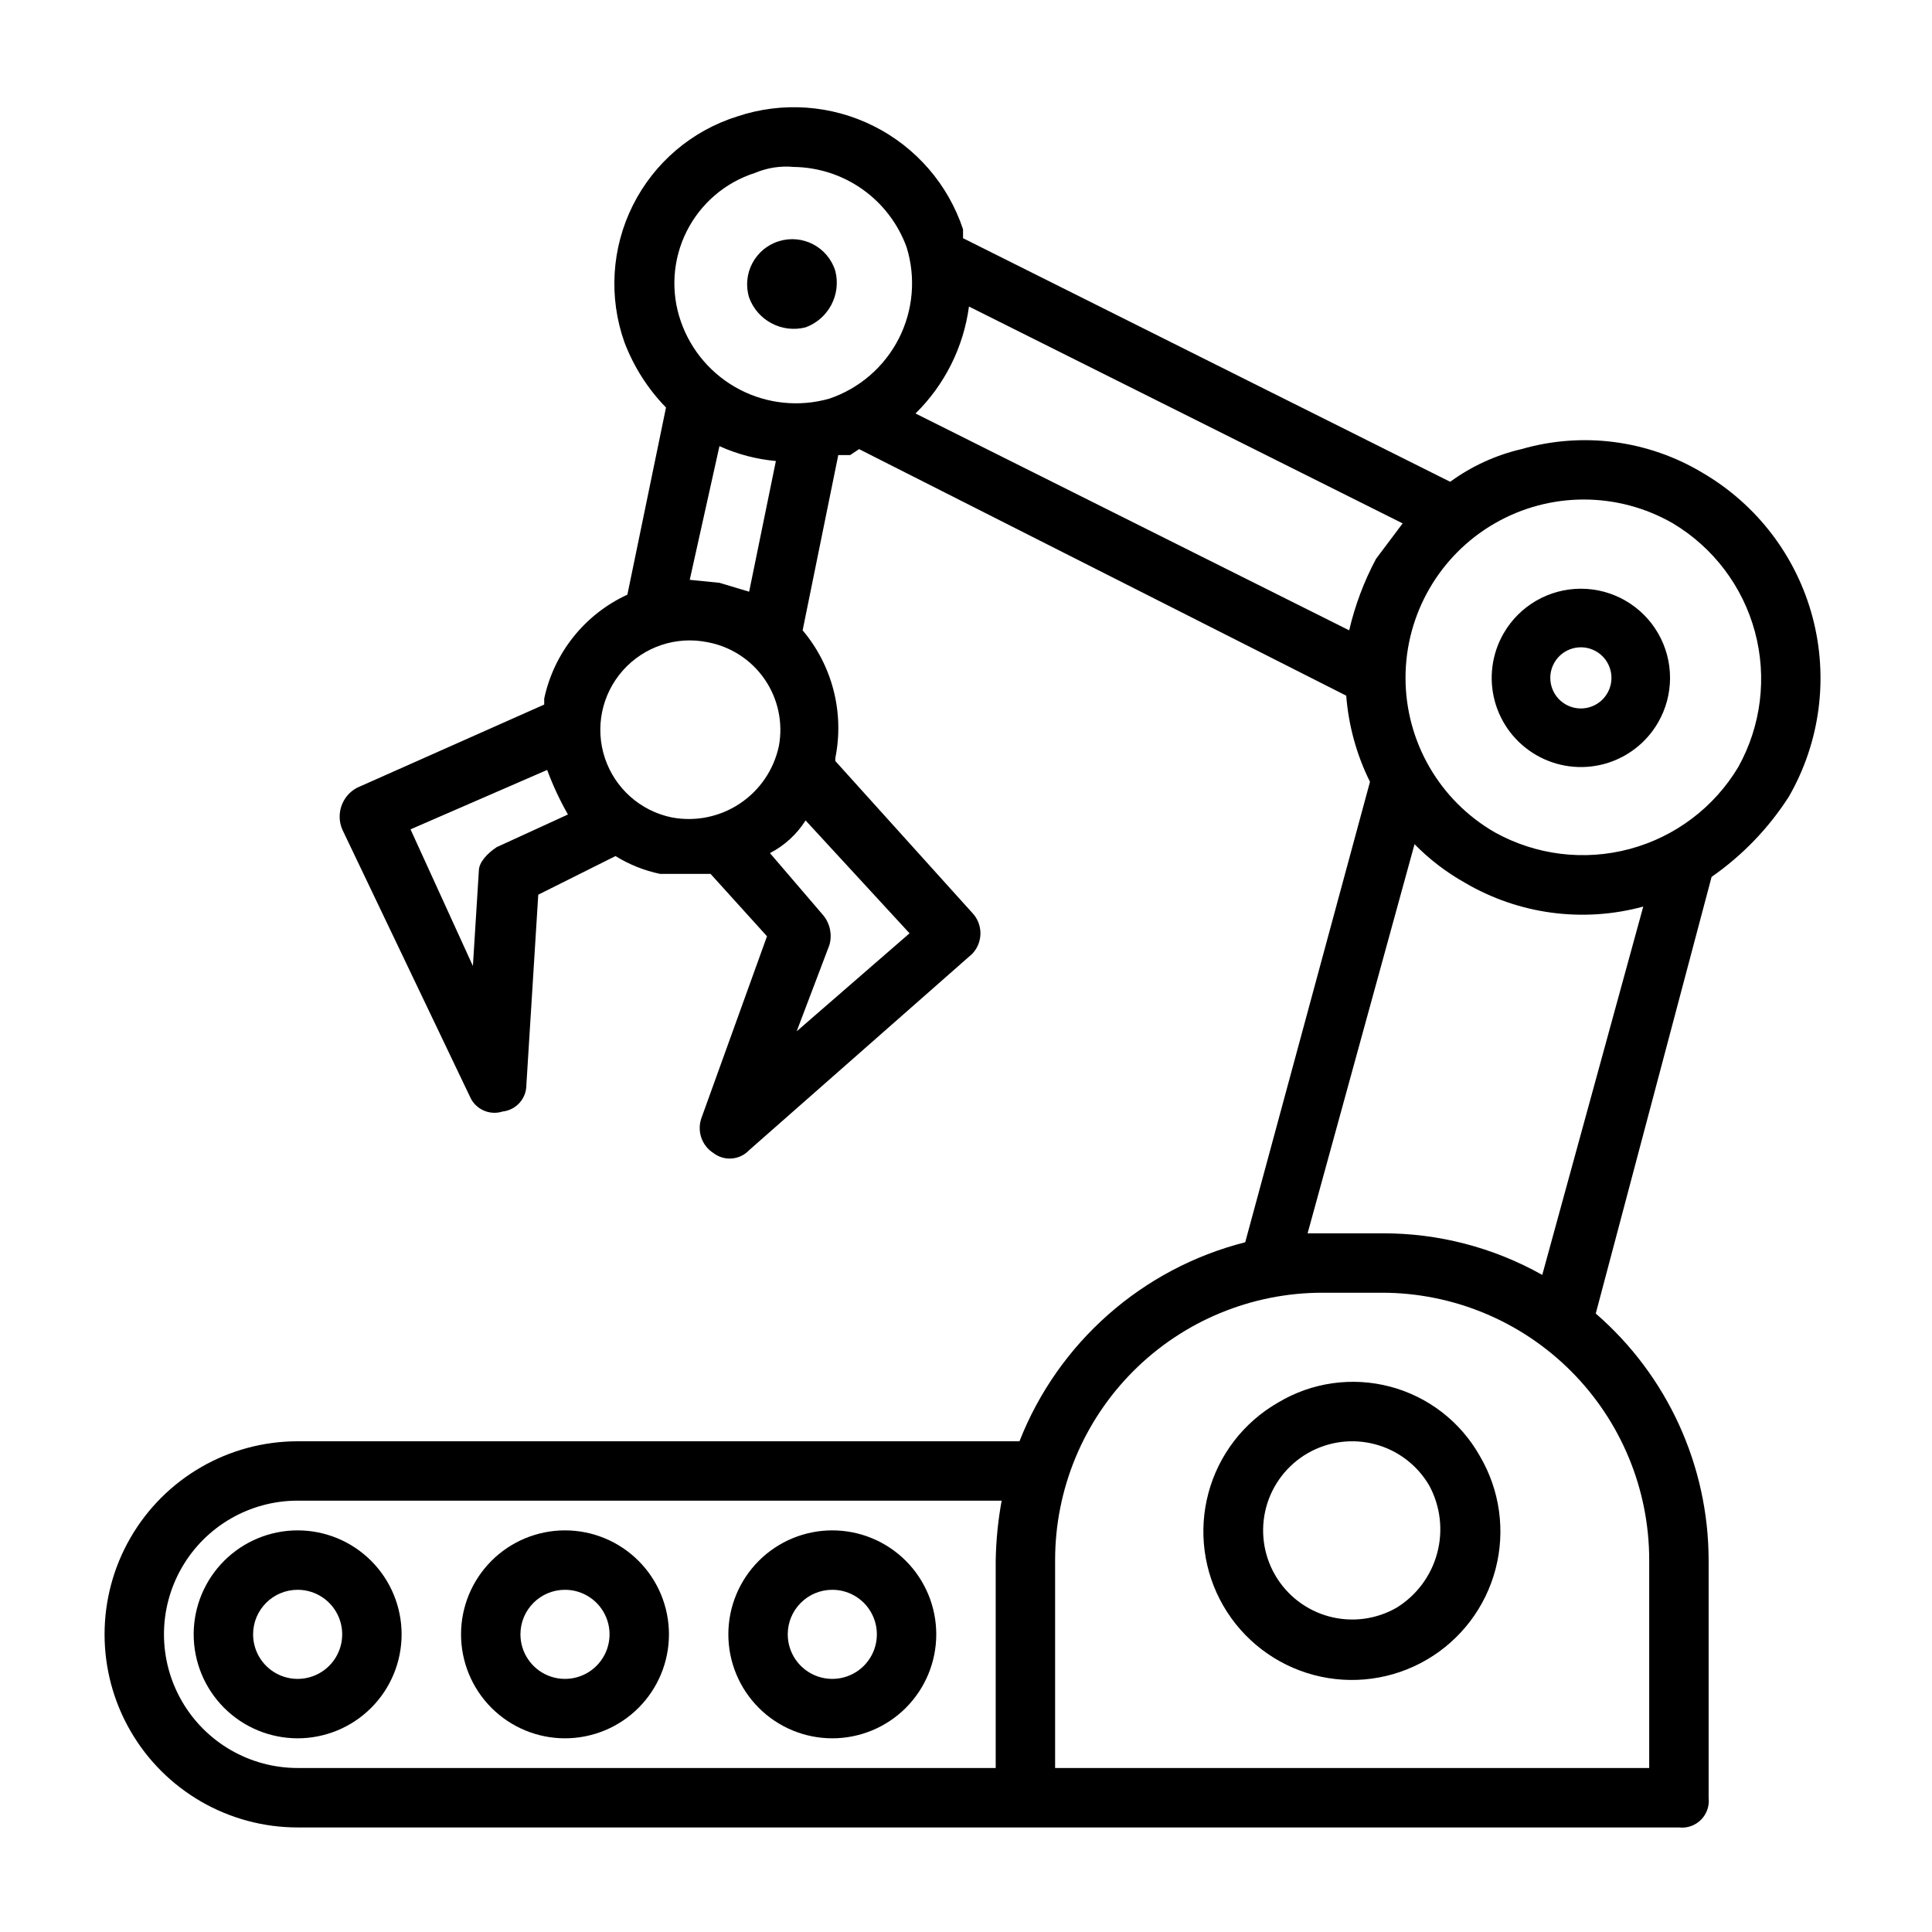 <?xml version="1.0" encoding="UTF-8"?>
<!-- Uploaded to: ICON Repo, www.iconrepo.com, Generator: ICON Repo Mixer Tools -->
<svg fill="#000000" width="800px" height="800px" version="1.1" viewBox="144 144 512 512" xmlns="http://www.w3.org/2000/svg">
 <g>
  <path d="m222.88 604.67c7.305 0 14.312-2.902 19.48-8.07 5.168-5.168 8.07-12.176 8.07-19.484 0-7.305-2.902-14.312-8.07-19.48s-12.176-8.07-19.48-8.07c-7.309 0-14.316 2.902-19.484 8.07-5.164 5.168-8.07 12.176-8.07 19.48 0 7.309 2.906 14.316 8.07 19.484 5.168 5.168 12.176 8.07 19.484 8.07zm0-39.359c4.773 0 9.082 2.875 10.91 7.289 1.824 4.41 0.816 9.488-2.562 12.867-3.375 3.375-8.453 4.387-12.867 2.559s-7.289-6.133-7.289-10.91c0-6.519 5.285-11.805 11.809-11.805z"/>
  <path d="m293.73 604.67c7.309 0 14.316-2.902 19.48-8.07 5.168-5.168 8.07-12.176 8.07-19.484 0-7.305-2.902-14.312-8.07-19.48-5.164-5.168-12.172-8.07-19.48-8.07-7.309 0-14.316 2.902-19.484 8.07-5.164 5.168-8.066 12.176-8.066 19.48 0 7.309 2.902 14.316 8.066 19.484 5.168 5.168 12.176 8.07 19.484 8.07zm0-39.359c4.777 0 9.082 2.875 10.91 7.289 1.828 4.41 0.816 9.488-2.562 12.867-3.375 3.375-8.453 4.387-12.867 2.559-4.41-1.828-7.289-6.133-7.289-10.91 0-6.519 5.285-11.805 11.809-11.805z"/>
  <path d="m364.57 604.67c7.309 0 14.316-2.902 19.484-8.07 5.164-5.168 8.066-12.176 8.066-19.484 0-7.305-2.902-14.312-8.066-19.48-5.168-5.168-12.176-8.07-19.484-8.07-7.309 0-14.316 2.902-19.48 8.07-5.168 5.168-8.07 12.176-8.07 19.48 0 7.309 2.902 14.316 8.07 19.484 5.164 5.168 12.172 8.07 19.48 8.07zm0-39.359c4.777 0 9.082 2.875 10.91 7.289 1.828 4.41 0.816 9.488-2.559 12.867-3.379 3.375-8.457 4.387-12.871 2.559-4.41-1.828-7.289-6.133-7.289-10.91 0-6.519 5.289-11.805 11.809-11.805z"/>
  <path d="m357.49 230.75c6.078-2.223 9.48-8.688 7.875-14.957-1.957-6.305-8.656-9.828-14.957-7.871-6.305 1.957-9.828 8.652-7.875 14.957 2.227 6.074 8.691 9.477 14.957 7.871z"/>
  <path d="m482.66 515.72c-9.074 5.211-15.699 13.82-18.41 23.926-2.711 10.102-1.289 20.871 3.953 29.926 5.242 9.055 13.875 15.648 23.988 18.324 10.117 2.68 20.879 1.219 29.914-4.055 9.039-5.273 15.602-13.93 18.242-24.055 2.644-10.121 1.145-20.879-4.16-29.898-5.106-9.098-13.68-15.742-23.766-18.41-10.086-2.668-20.824-1.141-29.762 4.242zm31.488 54.316c-5.426 3.125-11.871 3.969-17.918 2.344-6.051-1.625-11.203-5.586-14.332-11.008-3.129-5.426-3.973-11.871-2.352-17.918 1.621-6.051 5.582-11.203 11.004-14.336 5.426-3.129 11.867-3.977 17.918-2.356 6.047 1.617 11.203 5.574 14.336 10.996 2.934 5.473 3.672 11.855 2.062 17.852-1.609 6-5.441 11.156-10.719 14.426z"/>
  <path d="m551.14 344.11c5.43 3.137 11.879 3.984 17.934 2.363 6.055-1.625 11.215-5.59 14.344-11.02 4.219-7.312 4.215-16.32-0.008-23.629-4.223-7.312-12.027-11.812-20.469-11.809-8.441 0-16.242 4.508-20.461 11.82-3.133 5.426-3.984 11.879-2.359 17.934 1.625 6.051 5.59 11.211 11.02 14.34zm4.723-24.402c2.176-3.91 7.109-5.32 11.023-3.148 3.91 2.176 5.32 7.109 3.148 11.02-2.176 3.914-7.109 5.324-11.023 3.152-3.91-2.176-5.32-7.109-3.148-11.023z"/>
  <path d="m595.23 269.32c-14.438-8.68-31.836-10.965-48.02-6.301-6.816 1.586-13.246 4.531-18.895 8.66l-129.1-64.551v-2.359c-3.953-11.91-12.48-21.762-23.707-27.371-11.223-5.613-24.219-6.527-36.121-2.543-12.039 3.766-22.031 12.27-27.672 23.555-5.644 11.285-6.453 24.379-2.242 36.273 2.449 6.465 6.199 12.363 11.023 17.316l-10.234 49.594c-11.281 5.191-19.453 15.406-22.043 27.551v1.574l-49.594 22.043c-3.969 2.098-5.68 6.883-3.934 11.023l33.852 70.848h-0.004c1.445 3.34 5.191 5.043 8.66 3.934 3.602-0.402 6.32-3.457 6.297-7.082l3.148-50.383 20.469-10.234c3.633 2.246 7.629 3.844 11.809 4.723h13.383l14.957 16.531-17.32 48.02c-1.328 3.5-0.012 7.445 3.148 9.449 2.887 2.191 6.965 1.852 9.445-0.789l59.039-51.957 0.004 0.004c3-3.062 3-7.961 0-11.023l-36.211-40.148v-0.785c2.43-12.016-0.758-24.48-8.66-33.852l9.445-46.445h3.148l2.363-1.574 129.1 65.336v0.004c0.617 7.941 2.754 15.691 6.297 22.828l-33.062 122.02c-27.27 6.926-49.539 26.555-59.828 52.742h-191.29c-18.281 0-35.172 9.754-44.312 25.586-9.141 15.832-9.141 35.336 0 51.168s26.031 25.586 44.312 25.586h366.05c2.156 0.254 4.312-0.492 5.848-2.027 1.535-1.535 2.281-3.691 2.027-5.848v-62.977c-0.039-25.082-10.953-48.918-29.914-65.336l30.699-115.72c8.152-5.672 15.109-12.895 20.469-21.254 8.297-14.418 10.555-31.535 6.277-47.609-4.277-16.078-14.742-29.809-29.105-38.195zm-319.61 99.188c-2.363 1.574-4.723 3.938-4.723 6.297l-1.574 25.191-16.531-36.211 36.211-15.742v-0.004c1.508 4.082 3.352 8.031 5.508 11.809zm46.445-7.871v-0.004c-8.297-1.688-15.062-7.672-17.75-15.699-2.688-8.031-0.887-16.883 4.723-23.223 5.609-6.344 14.176-9.207 22.473-7.519 6.16 1.145 11.613 4.691 15.156 9.859 3.543 5.168 4.887 11.531 3.738 17.691-1.332 6.223-5.035 11.68-10.332 15.207-5.293 3.531-11.754 4.852-18.008 3.684zm4.723-62.977 7.871-35.426c4.731 2.137 9.785 3.469 14.957 3.938l-7.086 34.637-7.871-2.363zm30.699 63.762 27.551 29.914-29.914 25.977 8.66-22.828h0.004c0.793-2.723 0.207-5.664-1.578-7.871l-14.168-16.531c3.863-1.996 7.125-4.984 9.445-8.66zm6.297-111.78h0.004c-7.934 2.266-16.438 1.406-23.754-2.402-7.32-3.805-12.906-10.27-15.609-18.066-2.727-7.824-2.176-16.422 1.531-23.836 3.707-7.41 10.254-13.012 18.148-15.523 3.231-1.359 6.746-1.902 10.234-1.574 6.555 0.086 12.93 2.164 18.273 5.961s9.402 9.133 11.641 15.293c2.5 8.039 1.758 16.734-2.066 24.238-3.824 7.5-10.426 13.207-18.398 15.91zm44.086 307.79v55.105h-184.99c-12.656 0-24.352-6.75-30.68-17.711-6.328-10.961-6.328-24.465 0-35.426s18.023-17.711 30.68-17.711h186.57c-0.953 5.195-1.48 10.461-1.574 15.742zm93.676-246.39-114.93-57.465c7.742-7.606 12.727-17.578 14.168-28.34l114.93 57.465-7.086 9.445 0.004 0.004c-3.172 5.965-5.551 12.312-7.086 18.891zm17.32 56.68c3.953 4.027 8.461 7.473 13.383 10.234 14.254 8.371 31.281 10.641 47.23 6.297l-26.766 97.613c-12.973-7.297-27.621-11.098-42.508-11.02h-19.68zm62.188 189.71v55.105h-157.44v-55.105c0-18.789 7.465-36.809 20.754-50.098 13.285-13.285 31.305-20.75 50.094-20.75h15.746c18.789 0 36.809 7.465 50.098 20.75 13.285 13.289 20.75 31.309 20.75 50.098zm23.617-210.18v0.004c-6.402 10.703-16.723 18.496-28.77 21.73-12.047 3.231-24.879 1.648-35.781-4.414-14.625-8.438-23.637-24.035-23.645-40.918-0.004-16.887 9-32.488 23.617-40.938 14.621-8.445 32.633-8.449 47.258-0.012 10.707 6.402 18.5 16.719 21.734 28.766 3.231 12.047 1.648 24.883-4.414 35.785z"/>
 </g>
</svg>
